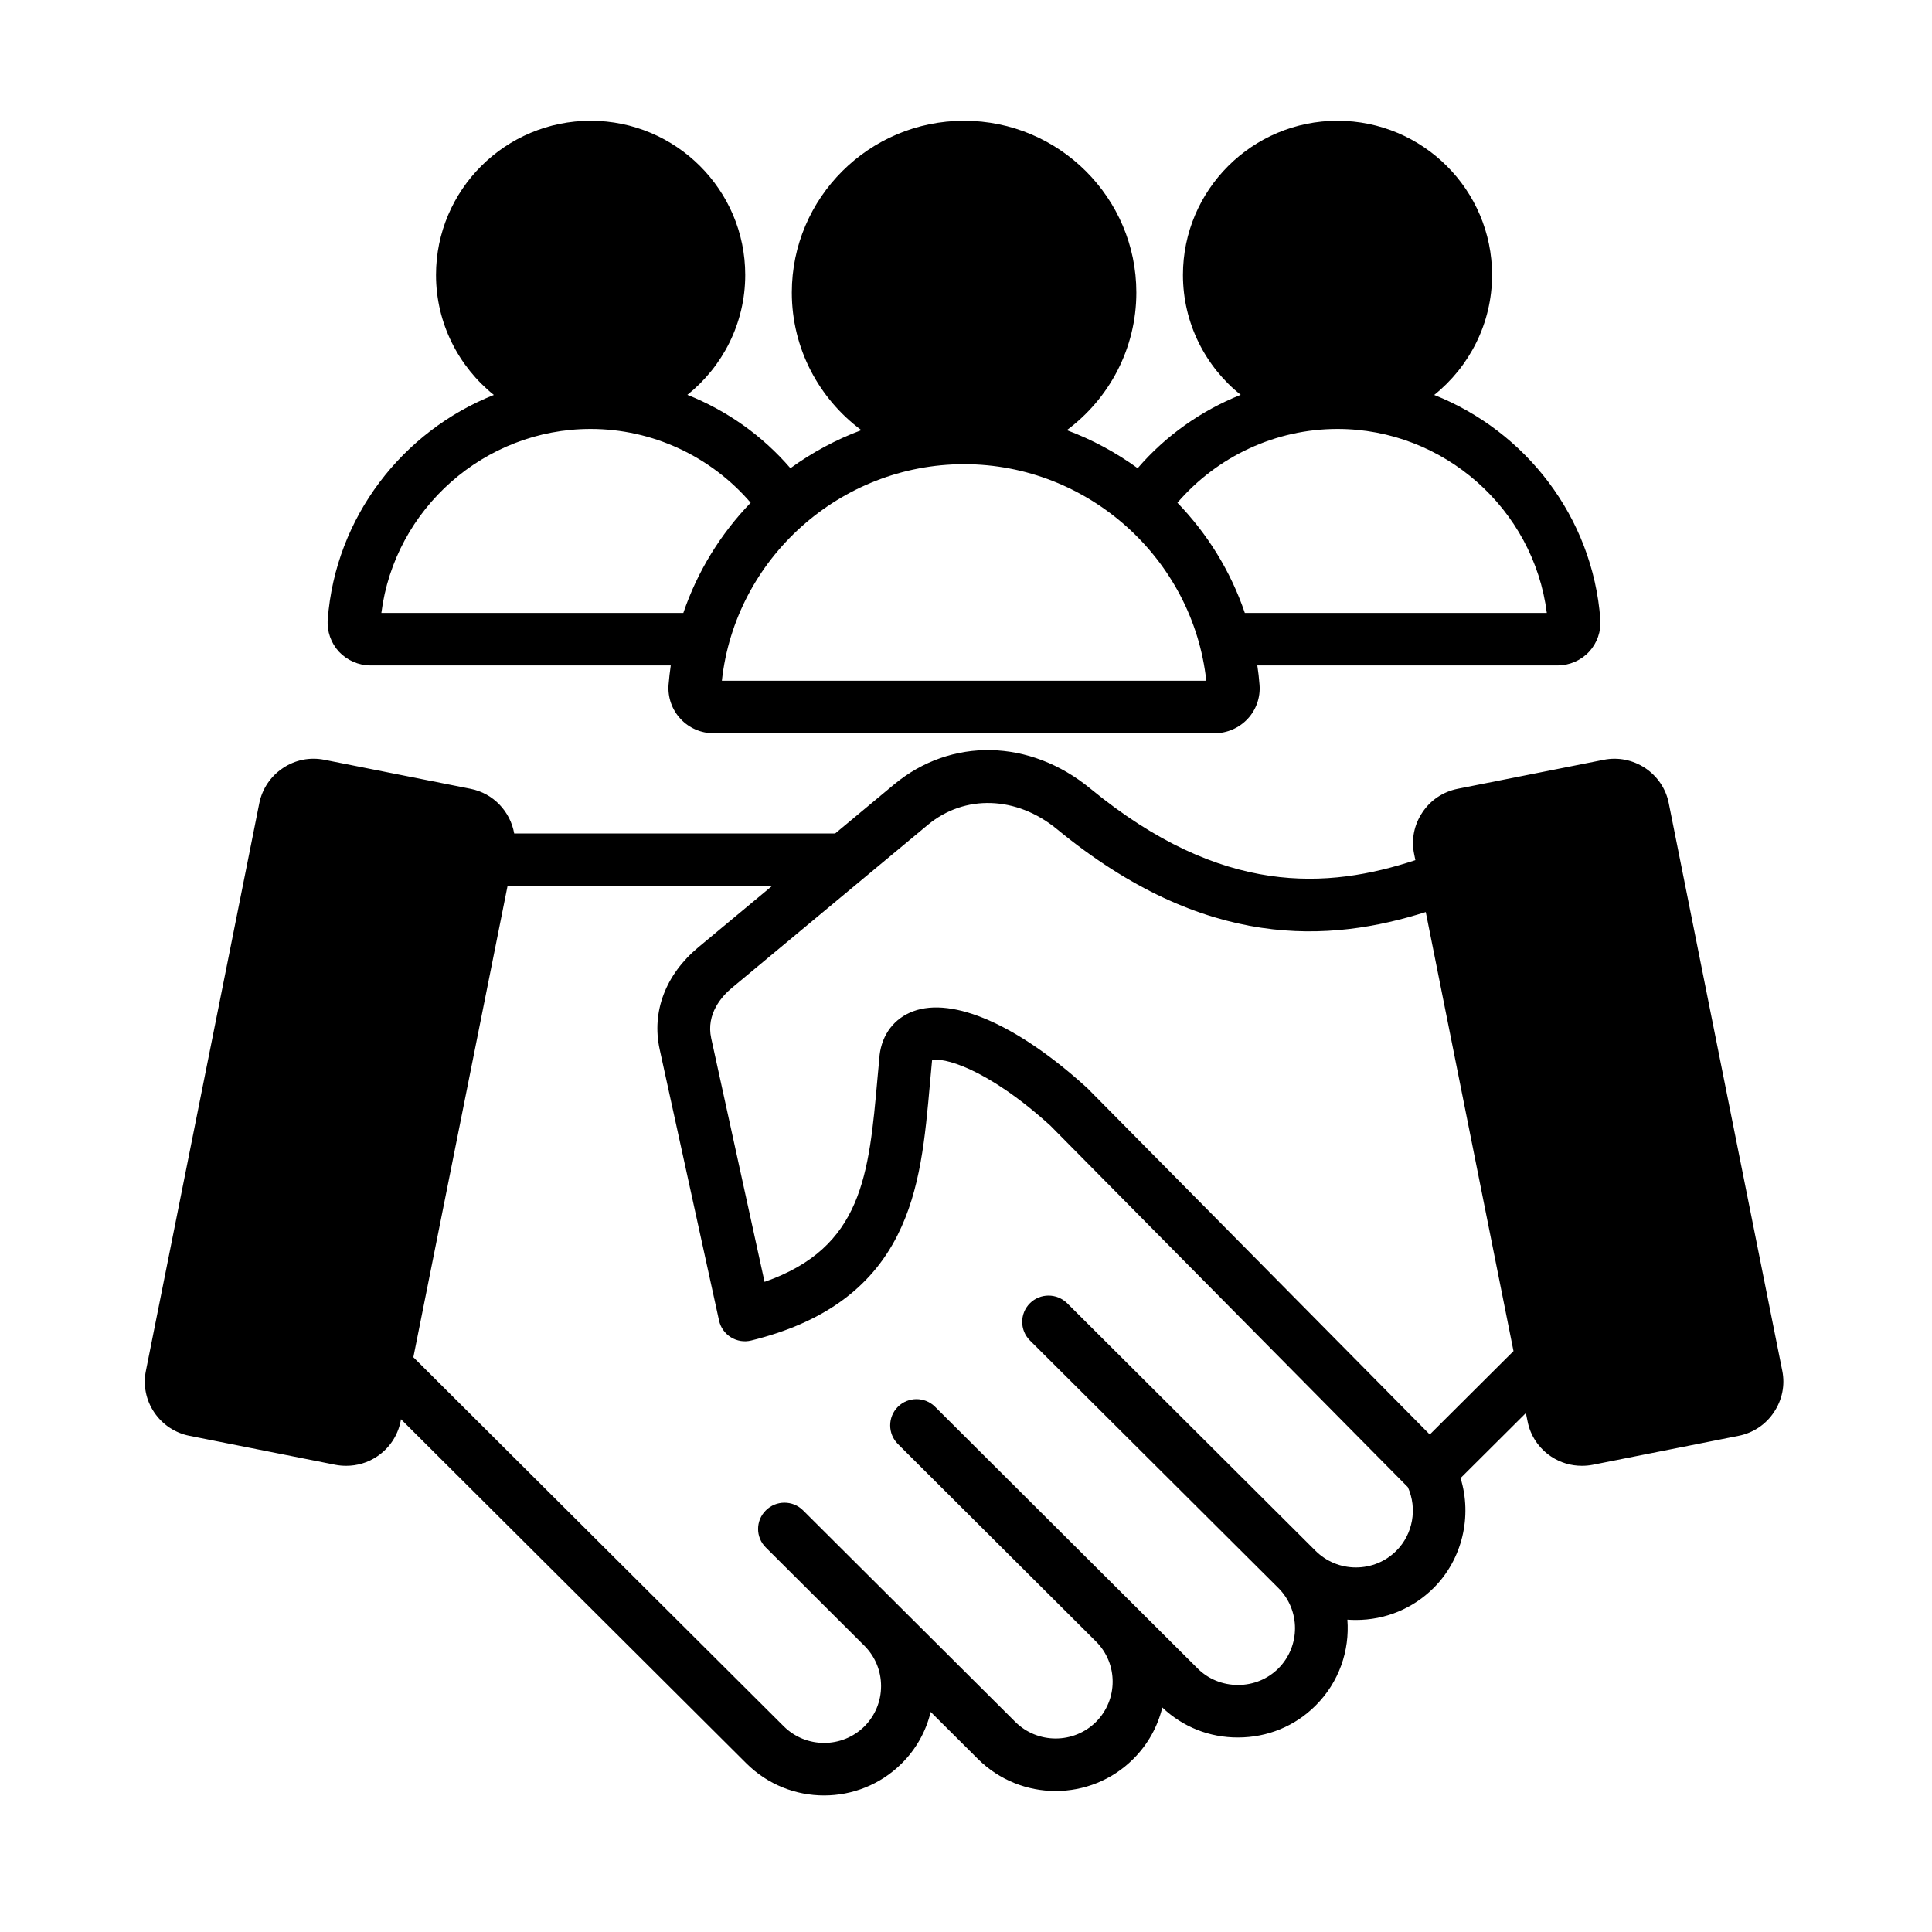 <svg xmlns="http://www.w3.org/2000/svg" xmlns:xlink="http://www.w3.org/1999/xlink" width="100" viewBox="0 0 75 75" height="100" preserveAspectRatio="xMidYMid meet"><defs><clipPath id="076d946a37"><path d="M 5.551 4.688 L 69.301 4.688 L 69.301 69.938 L 5.551 69.938 Z M 5.551 4.688 " clip-rule="nonzero"></path></clipPath></defs><g clip-path="url(#076d946a37)"><path fill="#000000" d="M 69.188 53.215 L 64.781 31.18 C 64.672 30.621 64.344 30.137 63.867 29.816 C 63.387 29.5 62.816 29.383 62.254 29.496 L 56.586 30.621 C 56.023 30.734 55.535 31.059 55.219 31.535 C 54.898 32.012 54.781 32.582 54.895 33.145 L 54.945 33.391 C 51.559 34.508 47.445 34.82 42.328 30.613 C 39.98 28.68 36.918 28.617 34.707 30.453 L 32.422 32.355 L 19.961 32.355 C 19.812 31.512 19.16 30.797 18.266 30.621 L 12.598 29.496 C 12.035 29.383 11.461 29.496 10.984 29.816 C 10.504 30.137 10.18 30.621 10.066 31.18 L 5.664 53.215 C 5.551 53.773 5.664 54.348 5.984 54.824 C 6.305 55.301 6.789 55.625 7.352 55.738 L 13.02 56.863 C 13.16 56.891 13.301 56.902 13.445 56.902 C 13.863 56.902 14.277 56.781 14.633 56.543 C 15.113 56.223 15.438 55.738 15.551 55.18 L 15.566 55.094 L 28.977 68.457 C 29.809 69.285 30.898 69.699 31.992 69.699 C 33.082 69.699 34.172 69.285 35.004 68.457 C 35.566 67.898 35.949 67.207 36.129 66.457 L 37.965 68.285 C 39.629 69.941 42.332 69.941 43.992 68.285 C 44.566 67.715 44.941 67.02 45.121 66.285 C 45.914 67.039 46.953 67.453 48.059 67.449 C 49.199 67.449 50.27 67.012 51.07 66.211 C 51.988 65.297 52.398 64.07 52.305 62.875 C 52.414 62.883 52.527 62.887 52.637 62.887 C 53.777 62.887 54.848 62.445 55.652 61.645 C 56.77 60.531 57.156 58.863 56.699 57.379 L 59.234 54.855 L 59.301 55.18 C 59.41 55.738 59.738 56.223 60.215 56.543 C 60.574 56.781 60.984 56.902 61.406 56.902 C 61.547 56.902 61.688 56.891 61.828 56.863 L 67.496 55.738 C 68.059 55.625 68.547 55.301 68.863 54.824 C 69.184 54.348 69.301 53.773 69.188 53.215 Z M 54.203 60.203 C 53.789 60.617 53.23 60.848 52.637 60.848 C 52.043 60.848 51.488 60.617 51.07 60.203 L 41.43 50.594 C 41.027 50.195 40.379 50.195 39.98 50.594 C 39.582 50.992 39.582 51.637 39.98 52.035 L 49.625 61.645 C 50.488 62.508 50.488 63.906 49.625 64.77 C 49.207 65.184 48.652 65.41 48.059 65.41 C 47.465 65.41 46.906 65.184 46.492 64.77 L 36.301 54.613 C 35.902 54.215 35.254 54.215 34.855 54.613 C 34.457 55.012 34.457 55.656 34.855 56.055 L 42.547 63.723 L 42.551 63.727 C 43.41 64.586 43.406 65.984 42.547 66.844 C 41.684 67.703 40.277 67.703 39.414 66.844 L 31.176 58.633 C 30.777 58.234 30.129 58.234 29.73 58.633 C 29.328 59.031 29.328 59.676 29.73 60.074 L 33.559 63.891 C 33.973 64.309 34.203 64.859 34.203 65.453 C 34.203 66.047 33.973 66.598 33.559 67.016 C 32.695 67.875 31.289 67.875 30.426 67.016 L 16.047 52.688 L 19.703 34.395 L 29.969 34.395 L 27.105 36.777 C 25.836 37.836 25.289 39.277 25.609 40.738 L 27.914 51.266 C 27.973 51.535 28.141 51.77 28.375 51.914 C 28.609 52.059 28.891 52.105 29.16 52.039 C 31.938 51.355 33.793 50.023 34.836 47.961 C 35.738 46.18 35.914 44.156 36.105 42.012 C 36.129 41.738 36.152 41.465 36.18 41.191 C 36.18 41.18 36.184 41.168 36.184 41.16 C 36.551 41.035 38.238 41.398 40.773 43.695 L 54.652 57.73 C 55.027 58.559 54.852 59.559 54.203 60.203 Z M 55.504 55.688 L 42.211 42.242 C 42.195 42.23 42.184 42.219 42.172 42.207 C 39.504 39.785 36.992 38.684 35.449 39.258 C 34.715 39.531 34.242 40.152 34.145 40.961 C 34.145 40.969 34.145 40.977 34.145 40.984 C 34.117 41.27 34.09 41.551 34.066 41.832 C 33.73 45.617 33.484 48.43 29.68 49.762 L 27.609 40.305 C 27.402 39.355 28.027 38.668 28.418 38.344 L 36.02 32.02 C 37.449 30.832 39.461 30.898 41.027 32.184 C 46.797 36.93 51.629 36.582 55.348 35.406 L 58.754 52.449 Z M 14.383 25.832 L 26.039 25.832 C 26.004 26.078 25.973 26.332 25.953 26.586 C 25.918 27.07 26.086 27.551 26.418 27.906 C 26.746 28.262 27.215 28.465 27.703 28.465 L 47.145 28.465 C 47.633 28.465 48.102 28.262 48.434 27.906 C 48.766 27.551 48.934 27.07 48.895 26.586 C 48.875 26.332 48.848 26.078 48.809 25.832 L 60.465 25.832 C 60.93 25.832 61.375 25.637 61.688 25.301 C 62 24.965 62.16 24.508 62.125 24.047 C 61.828 20.066 59.219 16.738 55.676 15.332 C 57.043 14.234 57.922 12.551 57.922 10.672 C 57.922 7.371 55.23 4.688 51.922 4.688 C 48.613 4.688 45.922 7.371 45.922 10.672 C 45.922 12.551 46.797 14.234 48.164 15.328 C 46.637 15.938 45.258 16.906 44.164 18.176 C 43.324 17.566 42.398 17.066 41.414 16.699 C 43.051 15.484 44.113 13.539 44.113 11.355 C 44.113 7.68 41.113 4.688 37.426 4.688 C 33.738 4.688 30.738 7.68 30.738 11.355 C 30.738 13.539 31.801 15.484 33.438 16.699 C 32.449 17.066 31.527 17.566 30.684 18.176 C 29.59 16.906 28.215 15.938 26.684 15.328 C 28.051 14.234 28.93 12.551 28.93 10.672 C 28.93 7.371 26.238 4.688 22.93 4.688 C 19.617 4.688 16.926 7.371 16.926 10.672 C 16.926 12.551 17.805 14.234 19.172 15.332 C 15.633 16.738 13.023 20.066 12.723 24.047 C 12.688 24.508 12.848 24.965 13.16 25.301 C 13.477 25.637 13.922 25.832 14.383 25.832 Z M 51.922 16.652 C 56.043 16.652 59.535 19.758 60.047 23.793 L 48.324 23.793 C 47.773 22.172 46.871 20.719 45.707 19.516 C 47.262 17.711 49.527 16.652 51.922 16.652 Z M 37.426 18.02 C 42.238 18.02 46.309 21.684 46.828 26.426 L 28.023 26.426 C 28.539 21.684 32.609 18.02 37.426 18.02 Z M 22.926 16.652 C 22.926 16.652 22.926 16.652 22.93 16.652 C 25.324 16.652 27.59 17.711 29.141 19.516 C 27.98 20.719 27.078 22.172 26.527 23.793 L 14.805 23.793 C 15.316 19.758 18.805 16.652 22.926 16.652 Z M 22.926 16.652 " fill-opacity="1" fill-rule="nonzero"></path></g></svg>